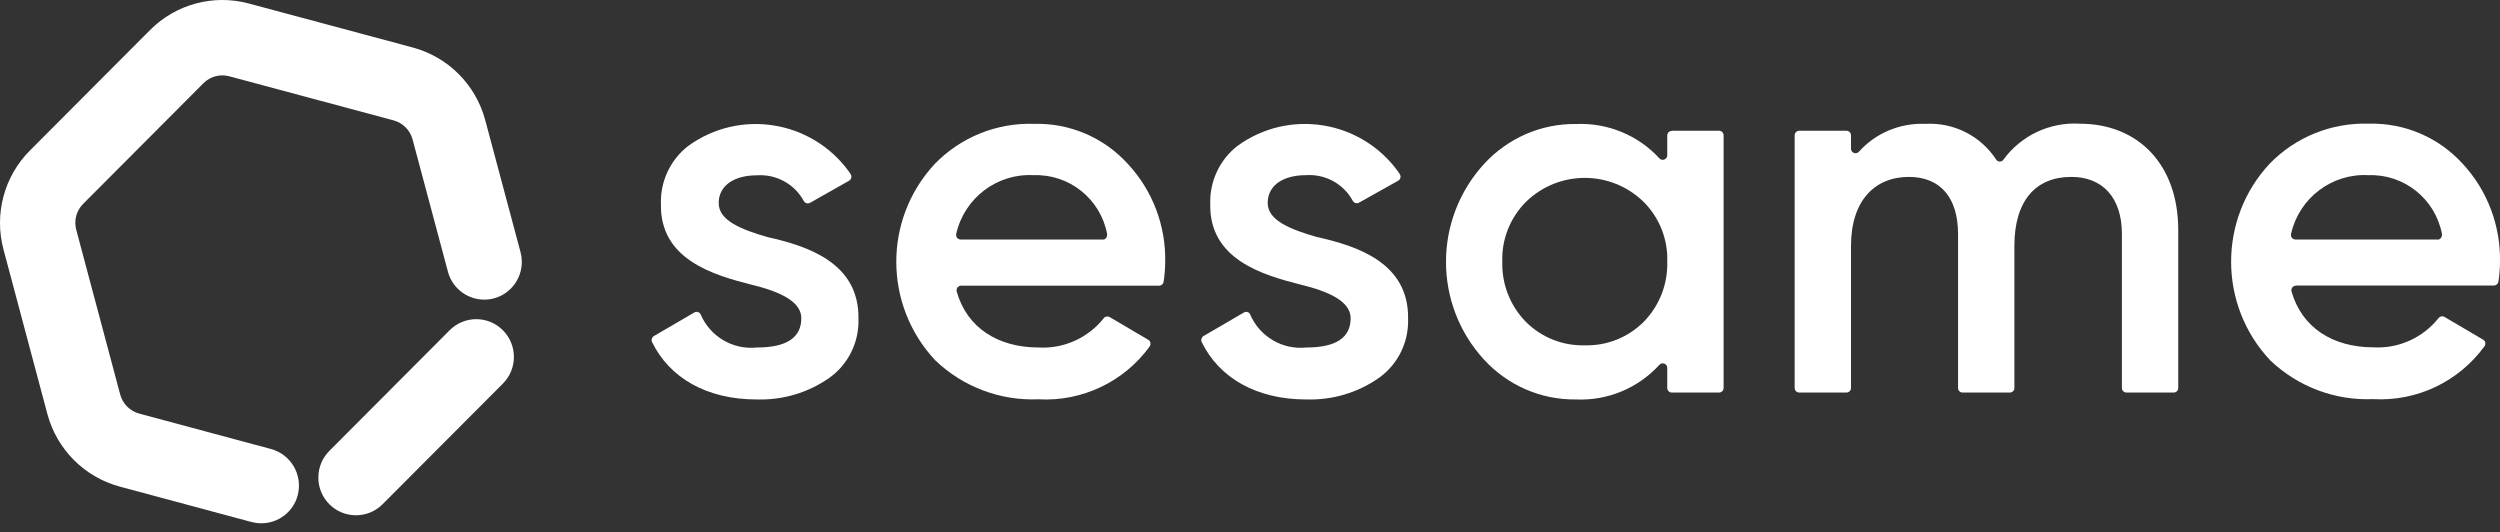 <svg width="155" height="33" viewBox="0 0 155 33" fill="none" xmlns="http://www.w3.org/2000/svg">
<rect x="0" y="0" width="155" height="33" fill="#333333" stroke="none"/>
<path d="M22.067 31.947C20.776 31.947 19.738 30.896 19.738 29.612C19.738 28.989 19.98 28.396 20.417 27.958L27.879 20.475C28.791 19.56 30.266 19.56 31.178 20.475C32.09 21.39 32.09 22.869 31.178 23.784L23.716 31.266C23.279 31.704 22.688 31.947 22.067 31.947Z" fill="white"/>
<path d="M47.547 14.695H47.567C50.06 15.249 53.282 16.29 53.224 19.764C53.272 21.214 52.593 22.596 51.409 23.433C50.09 24.357 48.518 24.814 46.916 24.766C43.821 24.766 41.512 23.433 40.425 21.204C40.367 21.068 40.415 20.913 40.541 20.835L43.045 19.375C43.181 19.297 43.346 19.336 43.433 19.472C43.433 19.472 43.443 19.492 43.443 19.502C44.035 20.873 45.442 21.701 46.926 21.545C48.77 21.545 49.682 20.932 49.682 19.725C49.682 18.684 48.324 18.071 46.606 17.653C44.18 17.04 40.91 16.067 40.978 12.651C40.93 11.25 41.56 9.907 42.666 9.051C45.859 6.735 50.313 7.445 52.632 10.637C52.671 10.695 52.709 10.754 52.748 10.812C52.826 10.948 52.777 11.123 52.651 11.201L50.225 12.573C50.09 12.651 49.915 12.602 49.837 12.466C49.265 11.406 48.12 10.783 46.916 10.87C45.587 10.87 44.559 11.454 44.559 12.593C44.559 13.663 45.917 14.218 47.596 14.704" fill="white"/>
<path d="M68.361 14.86C68.516 14.86 68.642 14.734 68.642 14.568C68.642 14.549 68.642 14.52 68.642 14.5C68.225 12.33 66.294 10.783 64.091 10.861C61.821 10.734 59.793 12.272 59.288 14.49C59.249 14.646 59.337 14.802 59.492 14.841C59.511 14.841 59.54 14.85 59.56 14.85H68.37L68.361 14.86ZM59.589 17.711C59.434 17.711 59.307 17.838 59.307 18.003C59.307 18.032 59.307 18.061 59.317 18.081C59.948 20.309 61.859 21.545 64.402 21.545C65.954 21.633 67.458 20.951 68.429 19.735C68.516 19.618 68.671 19.589 68.797 19.657L71.194 21.068C71.33 21.146 71.369 21.321 71.291 21.457C71.291 21.457 71.291 21.467 71.281 21.477C69.69 23.676 67.08 24.912 64.373 24.756C62.015 24.854 59.715 23.988 57.998 22.353C54.776 18.928 54.757 13.585 57.968 10.151C59.579 8.496 61.811 7.601 64.12 7.679C66.333 7.621 68.458 8.535 69.942 10.18C71.466 11.824 72.29 14.004 72.242 16.252C72.242 16.66 72.203 17.059 72.145 17.468C72.126 17.604 72.009 17.711 71.864 17.711H59.589Z" fill="white"/>
<path d="M81.625 14.694H81.644C84.138 15.249 87.359 16.29 87.301 19.764C87.35 21.214 86.671 22.596 85.487 23.433C84.167 24.357 82.595 24.814 80.994 24.766C77.899 24.766 75.59 23.433 74.503 21.204C74.445 21.068 74.493 20.912 74.619 20.834L77.123 19.375C77.258 19.297 77.423 19.336 77.501 19.472C77.501 19.472 77.511 19.492 77.511 19.501C78.103 20.873 79.51 21.701 80.994 21.545C82.838 21.545 83.74 20.932 83.74 19.725C83.74 18.684 82.382 18.071 80.664 17.652C78.239 17.04 74.969 16.067 75.036 12.651C74.988 11.25 75.619 9.907 76.715 9.051C79.907 6.725 84.371 7.445 86.68 10.637C86.719 10.695 86.758 10.754 86.797 10.812C86.874 10.948 86.826 11.123 86.69 11.201L84.264 12.563C84.128 12.641 83.954 12.593 83.876 12.456C83.304 11.396 82.159 10.773 80.955 10.861C79.626 10.861 78.597 11.444 78.597 12.583C78.597 13.653 79.956 14.208 81.635 14.694" fill="white"/>
<path d="M98.256 21.409C99.624 21.448 100.944 20.922 101.914 19.949C102.885 18.957 103.409 17.614 103.37 16.223C103.418 14.841 102.885 13.498 101.914 12.525C99.877 10.53 96.636 10.53 94.598 12.525C93.628 13.508 93.094 14.841 93.143 16.223C93.104 17.614 93.628 18.957 94.598 19.949C95.568 20.922 96.888 21.448 98.256 21.409ZM103.651 8.107H106.582C106.737 8.107 106.863 8.234 106.863 8.389V24.056C106.863 24.211 106.737 24.338 106.582 24.338H103.651C103.496 24.338 103.37 24.211 103.37 24.056V22.81C103.37 22.654 103.244 22.528 103.088 22.528C103.011 22.528 102.933 22.557 102.885 22.616C101.565 24.065 99.673 24.854 97.713 24.766C95.549 24.795 93.482 23.9 92.017 22.304C88.864 18.879 88.864 13.595 92.017 10.16C93.482 8.565 95.549 7.66 97.713 7.689C99.663 7.601 101.565 8.38 102.885 9.82C102.991 9.937 103.166 9.937 103.282 9.83C103.341 9.771 103.37 9.703 103.37 9.625V8.399C103.37 8.243 103.496 8.117 103.651 8.117" fill="white"/>
<path d="M135.051 14.276V24.056C135.051 24.211 134.925 24.338 134.77 24.338H131.839C131.684 24.338 131.558 24.211 131.558 24.056V14.5C131.558 12.262 130.365 10.968 128.424 10.968C126.25 10.968 124.892 12.398 124.892 15.249V24.056C124.892 24.211 124.766 24.338 124.611 24.338H121.68C121.525 24.338 121.399 24.211 121.399 24.056V14.5C121.399 12.262 120.302 10.968 118.352 10.968C116.246 10.968 114.762 12.428 114.762 15.249V24.056C114.762 24.211 114.636 24.338 114.48 24.338H111.55C111.395 24.338 111.269 24.211 111.269 24.056V8.389C111.269 8.234 111.395 8.107 111.55 8.107H114.48C114.636 8.107 114.762 8.234 114.762 8.389V9.216C114.762 9.372 114.888 9.499 115.043 9.499C115.121 9.499 115.198 9.469 115.257 9.401C116.305 8.234 117.828 7.611 119.39 7.679C121.137 7.582 122.806 8.428 123.766 9.898C123.854 10.024 124.019 10.053 124.145 9.966C124.174 9.946 124.193 9.927 124.213 9.898C125.309 8.399 127.085 7.562 128.938 7.669C132.596 7.669 135.051 10.229 135.051 14.257" fill="white"/>
<path d="M151.119 14.86C151.275 14.86 151.401 14.734 151.401 14.568C151.401 14.549 151.401 14.52 151.401 14.5C150.984 12.33 149.053 10.783 146.85 10.861C144.579 10.734 142.552 12.272 142.047 14.49C142.008 14.646 142.095 14.802 142.251 14.841C142.27 14.841 142.299 14.85 142.319 14.85H151.129L151.119 14.86ZM142.348 17.711C142.192 17.711 142.066 17.838 142.066 17.993C142.066 18.023 142.066 18.052 142.076 18.071C142.707 20.299 144.618 21.535 147.161 21.535C148.713 21.623 150.217 20.942 151.187 19.725C151.275 19.609 151.43 19.579 151.556 19.648L153.953 21.058C154.089 21.136 154.137 21.311 154.05 21.448C154.05 21.448 154.05 21.457 154.04 21.467C152.439 23.666 149.839 24.902 147.131 24.746C144.774 24.844 142.474 23.978 140.756 22.343C137.535 18.927 137.516 13.576 140.727 10.141C142.338 8.487 144.57 7.591 146.879 7.669C149.091 7.611 151.216 8.526 152.701 10.17C154.224 11.815 155.04 13.994 155.001 16.242C155.001 16.651 154.962 17.049 154.904 17.458C154.884 17.594 154.768 17.701 154.622 17.701H142.348V17.711Z" fill="white"/>
<path d="M16.196 32.443C15.992 32.443 15.788 32.414 15.594 32.365L7.414 30.166C5.231 29.572 3.533 27.869 2.941 25.68L0.215 15.463C-0.368 13.274 0.253 10.938 1.854 9.333L9.306 1.86C10.908 0.254 13.236 -0.369 15.419 0.215L25.608 2.949C27.791 3.543 29.489 5.246 30.081 7.435L32.274 15.638C32.604 16.884 31.866 18.168 30.625 18.499C29.383 18.83 28.102 18.09 27.772 16.845L25.579 8.642C25.424 8.068 24.977 7.62 24.405 7.464L14.216 4.73C13.644 4.574 13.033 4.74 12.615 5.158L5.154 12.641C4.736 13.059 4.571 13.672 4.727 14.247L7.453 24.464C7.608 25.038 8.055 25.485 8.627 25.641L16.807 27.84C18.049 28.181 18.787 29.456 18.457 30.711C18.185 31.733 17.263 32.443 16.206 32.443H16.196Z" fill="white"/>
</svg>
